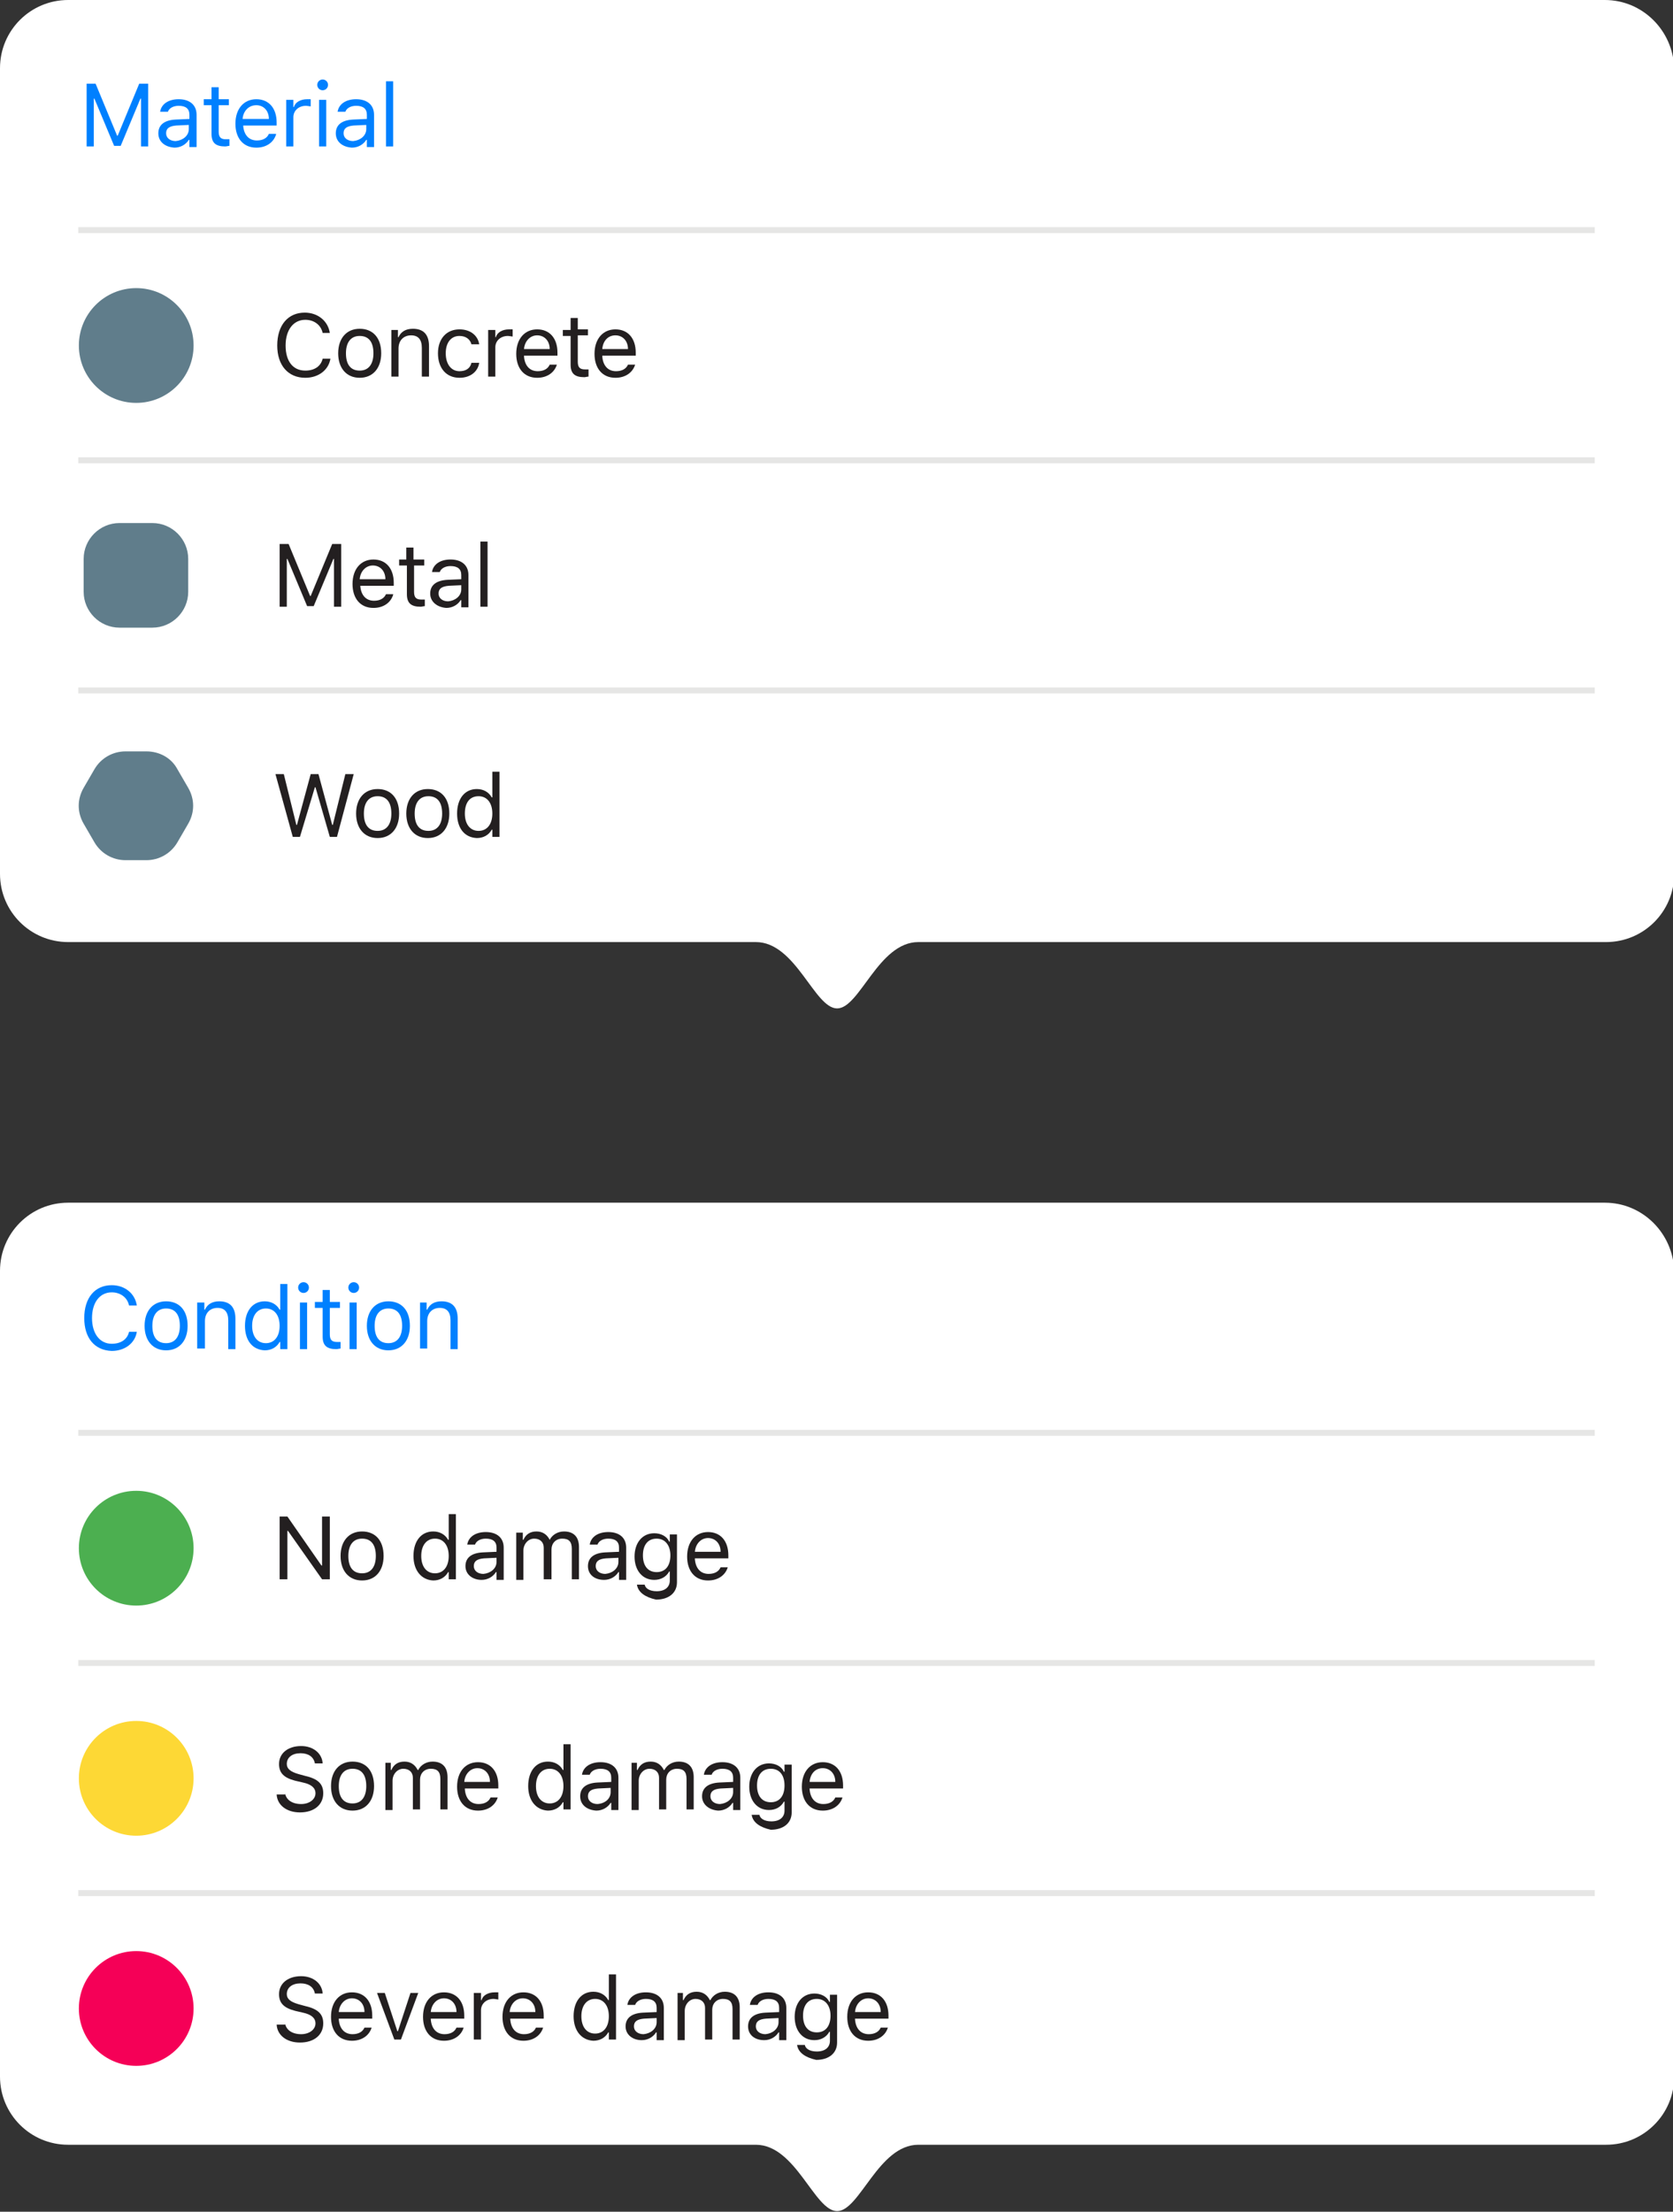 <?xml version="1.0" encoding="utf-8"?>
<!-- Generator: Adobe Illustrator 22.1.0, SVG Export Plug-In . SVG Version: 6.00 Build 0)  -->
<svg version="1.1" id="Layer_1" xmlns="http://www.w3.org/2000/svg" xmlns:xlink="http://www.w3.org/1999/xlink" x="0px" y="0px"
	 width="280px" height="370px" viewBox="0 0 280 370" enable-background="new 0 0 280 370" xml:space="preserve">
<rect x="0" y="0" width="280" height="370" fill="#333333" stroke="none"/>
<path fill="#FFFFFF" d="M268.6,0H11.4C5.1,0,0,5.1,0,11.4v134.8c0,6.3,5.1,11.4,11.4,11.4h115.1c6.7,0,9.8,11.1,13.6,11.1
	s6.9-11.1,13.6-11.1h115.1c6.3,0,11.4-5.1,11.4-11.4V11.4C280,5.1,274.9,0,268.6,0z"/>
<g>
	<path fill="#0080FF" d="M14.5,24.5V14H16l3.6,8.7h0.1l3.6-8.7h1.5v10.5h-1.2v-8h-0.1l-3.3,7.9h-1.1l-3.3-7.9h-0.1v8H14.5z"/>
	<path fill="#0080FF" d="M26.5,22.3c0-1.4,1-2.2,2.9-2.3l2.3-0.1v-0.7c0-1-0.6-1.5-1.8-1.5c-0.9,0-1.6,0.4-1.8,1h-1.3
		c0.2-1.3,1.4-2.1,3.1-2.1c1.9,0,3,1,3,2.6v5.4h-1.2v-1.2h-0.1c-0.5,0.8-1.4,1.3-2.4,1.3C27.6,24.6,26.5,23.7,26.5,22.3z M31.6,21.6
		v-0.7L29.5,21c-1.2,0.1-1.7,0.5-1.7,1.3c0,0.8,0.7,1.3,1.6,1.3C30.6,23.5,31.6,22.7,31.6,21.6z"/>
	<path fill="#0080FF" d="M36.6,14.6v2h1.7v1h-1.7v4.4c0,0.9,0.3,1.3,1.2,1.3c0.2,0,0.3,0,0.6,0v1.1c-0.2,0-0.5,0.1-0.7,0.1
		c-1.6,0-2.3-0.6-2.3-2.1v-4.8h-1.3v-1h1.3v-2H36.6z"/>
	<path fill="#0080FF" d="M46.2,22.5c-0.4,1.3-1.6,2.2-3.3,2.2c-2.2,0-3.5-1.6-3.5-4c0-2.5,1.4-4.1,3.5-4.1c2.1,0,3.4,1.5,3.4,3.9
		v0.5h-5.6V21c0.1,1.5,0.9,2.5,2.3,2.5c1,0,1.7-0.4,2-1.1H46.2z M40.6,19.9H45c0-1.4-0.9-2.3-2.1-2.3C41.6,17.6,40.7,18.6,40.6,19.9
		z"/>
	<path fill="#0080FF" d="M47.9,16.7h1.2v1.2h0.1c0.2-0.8,1.1-1.3,2.2-1.3c0.2,0,0.5,0,0.6,0v1.2c-0.1,0-0.6-0.1-0.8-0.1
		c-1.2,0-2.1,0.8-2.1,1.9v4.9h-1.2V16.7z"/>
	<path fill="#0080FF" d="M53.1,14.2c0-0.5,0.4-0.9,0.9-0.9s0.9,0.4,0.9,0.9s-0.4,0.9-0.9,0.9S53.1,14.7,53.1,14.2z M53.4,16.7h1.2
		v7.8h-1.2V16.7z"/>
	<path fill="#0080FF" d="M56.2,22.3c0-1.4,1-2.2,2.9-2.3l2.3-0.1v-0.7c0-1-0.6-1.5-1.8-1.5c-0.9,0-1.6,0.4-1.8,1h-1.3
		c0.2-1.3,1.4-2.1,3.1-2.1c1.9,0,3,1,3,2.6v5.4h-1.2v-1.2h-0.1c-0.5,0.8-1.4,1.3-2.4,1.3C57.3,24.6,56.2,23.7,56.2,22.3z M61.3,21.6
		v-0.7L59.2,21c-1.2,0.1-1.7,0.5-1.7,1.3c0,0.8,0.7,1.3,1.6,1.3C60.3,23.5,61.3,22.7,61.3,21.6z"/>
	<path fill="#0080FF" d="M64.6,13.6h1.2v10.9h-1.2V13.6z"/>
	<path fill="#231F20" d="M46.4,57.8c0-3.4,1.8-5.5,4.6-5.5c2.2,0,3.9,1.4,4.2,3.4H54c-0.3-1.4-1.5-2.2-2.9-2.2c-2,0-3.3,1.7-3.3,4.3
		S49,62,51.1,62c1.5,0,2.6-0.7,2.9-2h1.3c-0.3,1.9-2,3.2-4.2,3.2C48.2,63.2,46.4,61.1,46.4,57.8z"/>
	<path fill="#231F20" d="M56.6,59.1c0-2.5,1.4-4.1,3.6-4.1s3.6,1.5,3.6,4.1c0,2.5-1.4,4.1-3.6,4.1S56.6,61.6,56.6,59.1z M62.5,59.1
		c0-1.9-0.8-2.9-2.3-2.9s-2.3,1.1-2.3,2.9c0,1.9,0.8,2.9,2.3,2.9S62.5,60.9,62.5,59.1z"/>
	<path fill="#231F20" d="M65.4,55.2h1.2v1.2h0.1c0.4-0.9,1.2-1.4,2.4-1.4c1.8,0,2.7,1,2.7,2.9V63h-1.2v-4.8c0-1.4-0.6-2.1-1.8-2.1
		s-2.1,0.8-2.1,2.2V63h-1.2V55.2z"/>
	<path fill="#231F20" d="M78.9,57.6c-0.2-0.8-0.9-1.4-2-1.4c-1.4,0-2.3,1.1-2.3,2.9c0,1.8,0.9,3,2.3,3c1.1,0,1.8-0.5,2-1.4h1.3
		c-0.2,1.4-1.4,2.5-3.3,2.5c-2.2,0-3.6-1.6-3.6-4.1c0-2.4,1.4-4,3.6-4c1.9,0,3.1,1.1,3.3,2.5H78.9z"/>
	<path fill="#231F20" d="M81.7,55.2h1.2v1.2H83c0.2-0.8,1.1-1.3,2.2-1.3c0.2,0,0.5,0,0.6,0v1.2c-0.1,0-0.6-0.1-0.8-0.1
		c-1.2,0-2.1,0.8-2.1,1.9V63h-1.2V55.2z"/>
	<path fill="#231F20" d="M93.2,61c-0.4,1.3-1.6,2.2-3.3,2.2c-2.2,0-3.5-1.6-3.5-4c0-2.5,1.4-4.1,3.5-4.1c2.1,0,3.4,1.5,3.4,3.9v0.5
		h-5.6v0.1c0.1,1.5,0.9,2.5,2.3,2.5c1,0,1.7-0.4,2-1.1H93.2z M87.7,58.4H92c0-1.4-0.9-2.3-2.1-2.3C88.7,56.1,87.8,57.1,87.7,58.4z"
		/>
	<path fill="#231F20" d="M96.7,53.1v2h1.7v1h-1.7v4.4c0,0.9,0.3,1.3,1.2,1.3c0.2,0,0.3,0,0.6,0V63c-0.2,0-0.5,0.1-0.7,0.1
		c-1.6,0-2.3-0.6-2.3-2.1v-4.8h-1.3v-1h1.3v-2H96.7z"/>
	<path fill="#231F20" d="M106.3,61c-0.4,1.3-1.6,2.2-3.3,2.2c-2.2,0-3.5-1.6-3.5-4c0-2.5,1.4-4.1,3.5-4.1c2.1,0,3.4,1.5,3.4,3.9v0.5
		h-5.6v0.1c0.1,1.5,0.9,2.5,2.3,2.5c1,0,1.7-0.4,2-1.1H106.3z M100.8,58.4h4.3c0-1.4-0.9-2.3-2.1-2.3
		C101.7,56.1,100.9,57.1,100.8,58.4z"/>
	<path fill="#231F20" d="M46.8,101.5V91h1.5l3.6,8.7h0.1l3.6-8.7h1.5v10.5h-1.2v-8h-0.1l-3.3,7.9h-1.1l-3.3-7.9h-0.1v8H46.8z"/>
	<path fill="#231F20" d="M65.8,99.5c-0.4,1.3-1.6,2.2-3.3,2.2c-2.2,0-3.5-1.6-3.5-4c0-2.5,1.4-4.1,3.5-4.1c2.1,0,3.4,1.5,3.4,3.9
		v0.5h-5.6V98c0.1,1.5,0.9,2.5,2.3,2.5c1,0,1.7-0.4,2-1.1H65.8z M60.2,96.9h4.3c0-1.4-0.9-2.3-2.1-2.3
		C61.2,94.6,60.3,95.6,60.2,96.9z"/>
	<path fill="#231F20" d="M69.2,91.6v2H71v1h-1.7v4.4c0,0.9,0.3,1.3,1.2,1.3c0.2,0,0.3,0,0.6,0v1.1c-0.2,0-0.5,0.1-0.7,0.1
		c-1.6,0-2.3-0.6-2.3-2.1v-4.8h-1.3v-1H68v-2H69.2z"/>
	<path fill="#231F20" d="M72,99.3c0-1.4,1-2.2,2.9-2.3l2.3-0.1v-0.7c0-1-0.6-1.5-1.8-1.5c-0.9,0-1.6,0.4-1.8,1h-1.3
		c0.2-1.3,1.4-2.1,3.1-2.1c1.9,0,3,1,3,2.6v5.4h-1.2v-1.2h-0.1c-0.5,0.8-1.4,1.3-2.4,1.3C73.2,101.6,72,100.7,72,99.3z M77.2,98.6
		v-0.7L75.1,98c-1.2,0.1-1.7,0.5-1.7,1.3c0,0.8,0.7,1.3,1.6,1.3C76.2,100.5,77.2,99.7,77.2,98.6z"/>
	<path fill="#231F20" d="M80.4,90.6h1.2v10.9h-1.2V90.6z"/>
	<path fill="#231F20" d="M50.2,140H49l-2.9-10.5h1.4l2.1,8.5h0.1l2.3-8.5h1.3l2.3,8.5h0.1l2.1-8.5h1.4L56.4,140h-1.2l-2.4-8.3h-0.1
		L50.2,140z"/>
	<path fill="#231F20" d="M59.6,136.1c0-2.5,1.4-4.1,3.6-4.1s3.6,1.5,3.6,4.1c0,2.5-1.4,4.1-3.6,4.1S59.6,138.6,59.6,136.1z
		 M65.5,136.1c0-1.9-0.8-2.9-2.3-2.9s-2.3,1.1-2.3,2.9c0,1.9,0.8,2.9,2.3,2.9S65.5,137.9,65.5,136.1z"/>
	<path fill="#231F20" d="M68,136.1c0-2.5,1.4-4.1,3.6-4.1s3.6,1.5,3.6,4.1c0,2.5-1.4,4.1-3.6,4.1S68,138.6,68,136.1z M74,136.1
		c0-1.9-0.8-2.9-2.3-2.9s-2.3,1.1-2.3,2.9c0,1.9,0.8,2.9,2.3,2.9S74,137.9,74,136.1z"/>
	<path fill="#231F20" d="M76.5,136.1c0-2.5,1.3-4.1,3.3-4.1c1.1,0,2,0.5,2.5,1.4h0.1v-4.3h1.2V140h-1.2v-1.2h-0.1
		c-0.5,0.9-1.4,1.4-2.5,1.4C77.7,140.1,76.5,138.5,76.5,136.1z M77.8,136.1c0,1.8,0.9,2.9,2.3,2.9c1.4,0,2.3-1.1,2.3-2.9
		c0-1.8-0.9-2.9-2.3-2.9C78.6,133.2,77.8,134.3,77.8,136.1z"/>
</g>
<line fill="none" stroke="#E6E6E5" stroke-miterlimit="10" x1="13.1" y1="38.5" x2="266.9" y2="38.5"/>
<line fill="none" stroke="#E6E6E5" stroke-miterlimit="10" x1="13.1" y1="77" x2="266.9" y2="77"/>
<line fill="none" stroke="#E6E6E5" stroke-miterlimit="10" x1="13.1" y1="115.5" x2="266.9" y2="115.5"/>
<circle fill="#607D8B" cx="22.8" cy="57.8" r="9.6"/>
<path fill="#607D8B" d="M25.5,105H20c-3.3,0-6-2.7-6-6v-5.5c0-3.3,2.7-6,6-6h5.5c3.3,0,6,2.7,6,6V99C31.5,102.3,28.8,105,25.5,105z"
	/>
<path fill="#607D8B" d="M24.5,125.7H21c-2.1,0-4.1,1.1-5.2,3l-1.8,3.1c-1.1,1.9-1.1,4.1,0,6l1.8,3.1c1.1,1.9,3.1,3,5.2,3h3.5
	c2.1,0,4.1-1.1,5.2-3l1.8-3.1c1.1-1.9,1.1-4.1,0-6l-1.8-3.1C28.7,126.8,26.7,125.7,24.5,125.7z"/>
<path fill="#FFFFFF" d="M268.6,201.2H11.4c-6.3,0-11.4,5.1-11.4,11.4v134.8c0,6.3,5.1,11.4,11.4,11.4h115.1
	c6.7,0,9.8,11.1,13.6,11.1s6.9-11.1,13.6-11.1h115.1c6.3,0,11.4-5.1,11.4-11.4V212.6C280,206.3,274.9,201.2,268.6,201.2z"/>
<g>
	<path fill="#0080FF" d="M14.1,220.5c0-3.4,1.8-5.5,4.6-5.5c2.2,0,3.9,1.4,4.2,3.4h-1.3c-0.3-1.4-1.5-2.2-2.9-2.2
		c-2,0-3.3,1.7-3.3,4.3s1.3,4.3,3.3,4.3c1.5,0,2.6-0.7,2.9-2h1.3c-0.3,1.9-2,3.2-4.2,3.2C15.8,225.9,14.1,223.8,14.1,220.5z"/>
	<path fill="#0080FF" d="M24.2,221.8c0-2.5,1.4-4.1,3.6-4.1s3.6,1.5,3.6,4.1c0,2.5-1.4,4.1-3.6,4.1S24.2,224.3,24.2,221.8z
		 M30.1,221.8c0-1.9-0.8-2.9-2.3-2.9s-2.3,1.1-2.3,2.9c0,1.9,0.8,2.9,2.3,2.9S30.1,223.6,30.1,221.8z"/>
	<path fill="#0080FF" d="M33,217.9h1.2v1.2h0.1c0.4-0.9,1.2-1.4,2.4-1.4c1.8,0,2.7,1,2.7,2.9v5.1h-1.2v-4.8c0-1.4-0.6-2.1-1.8-2.1
		s-2.1,0.8-2.1,2.2v4.6H33V217.9z"/>
	<path fill="#0080FF" d="M41,221.8c0-2.5,1.3-4.1,3.3-4.1c1.1,0,2,0.5,2.5,1.4h0.1v-4.3h1.2v10.9h-1.2v-1.2h-0.1
		c-0.5,0.9-1.4,1.4-2.5,1.4C42.2,225.8,41,224.2,41,221.8z M42.2,221.8c0,1.8,0.9,2.9,2.3,2.9c1.4,0,2.3-1.1,2.3-2.9
		c0-1.8-0.9-2.9-2.3-2.9C43.1,218.9,42.2,220,42.2,221.8z"/>
	<path fill="#0080FF" d="M49.9,215.4c0-0.5,0.4-0.9,0.9-0.9s0.9,0.4,0.9,0.9s-0.4,0.9-0.9,0.9S49.9,215.9,49.9,215.4z M50.2,217.9
		h1.2v7.8h-1.2V217.9z"/>
	<path fill="#0080FF" d="M55.2,215.8v2h1.7v1h-1.7v4.4c0,0.9,0.3,1.3,1.2,1.3c0.2,0,0.3,0,0.6,0v1.1c-0.2,0-0.5,0.1-0.7,0.1
		c-1.6,0-2.3-0.6-2.3-2.1v-4.8h-1.3v-1H54v-2H55.2z"/>
	<path fill="#0080FF" d="M58.3,215.4c0-0.5,0.4-0.9,0.9-0.9s0.9,0.4,0.9,0.9s-0.4,0.9-0.9,0.9S58.3,215.9,58.3,215.4z M58.5,217.9
		h1.2v7.8h-1.2V217.9z"/>
	<path fill="#0080FF" d="M61.4,221.8c0-2.5,1.4-4.1,3.6-4.1s3.6,1.5,3.6,4.1c0,2.5-1.4,4.1-3.6,4.1S61.4,224.3,61.4,221.8z
		 M67.3,221.8c0-1.9-0.8-2.9-2.3-2.9s-2.3,1.1-2.3,2.9c0,1.9,0.8,2.9,2.3,2.9S67.3,223.6,67.3,221.8z"/>
	<path fill="#0080FF" d="M70.2,217.9h1.2v1.2h0.1c0.4-0.9,1.2-1.4,2.4-1.4c1.8,0,2.7,1,2.7,2.9v5.1h-1.2v-4.8c0-1.4-0.6-2.1-1.8-2.1
		s-2.1,0.8-2.1,2.2v4.6h-1.2V217.9z"/>
	<path fill="#231F20" d="M46.8,264.2v-10.5h1.3l5.7,8.2h0.1v-8.2h1.3v10.5h-1.3l-5.7-8.1h-0.1v8.1H46.8z"/>
	<path fill="#231F20" d="M57,260.3c0-2.5,1.4-4.1,3.6-4.1s3.6,1.5,3.6,4.1c0,2.5-1.4,4.1-3.6,4.1S57,262.8,57,260.3z M62.9,260.3
		c0-1.9-0.8-2.9-2.3-2.9s-2.3,1.1-2.3,2.9c0,1.9,0.8,2.9,2.3,2.9S62.9,262.1,62.9,260.3z"/>
	<path fill="#231F20" d="M69.2,260.3c0-2.5,1.3-4.1,3.3-4.1c1.1,0,2,0.5,2.5,1.4h0.1v-4.3h1.2v10.9h-1.2V263H75
		c-0.5,0.9-1.4,1.4-2.5,1.4C70.5,264.3,69.2,262.7,69.2,260.3z M70.5,260.3c0,1.8,0.9,2.9,2.3,2.9c1.4,0,2.3-1.1,2.3-2.9
		c0-1.8-0.9-2.9-2.3-2.9C71.4,257.4,70.5,258.5,70.5,260.3z"/>
	<path fill="#231F20" d="M77.9,262c0-1.4,1-2.2,2.9-2.3l2.3-0.1v-0.7c0-1-0.6-1.5-1.8-1.5c-0.9,0-1.6,0.4-1.8,1h-1.3
		c0.2-1.3,1.4-2.1,3.1-2.1c1.9,0,3,1,3,2.6v5.4h-1.2V263H83c-0.5,0.8-1.4,1.3-2.4,1.3C79.1,264.3,77.9,263.4,77.9,262z M83.1,261.3
		v-0.7l-2.1,0.1c-1.2,0.1-1.7,0.5-1.7,1.3c0,0.8,0.7,1.3,1.6,1.3C82.1,263.2,83.1,262.4,83.1,261.3z"/>
	<path fill="#231F20" d="M86.3,256.4h1.2v1.2h0.1c0.4-0.9,1.1-1.4,2.2-1.4c1.1,0,1.8,0.6,2.2,1.4H92c0.4-0.8,1.3-1.4,2.4-1.4
		c1.6,0,2.5,0.9,2.5,2.6v5.4h-1.2v-5.1c0-1.2-0.5-1.7-1.6-1.7c-1.1,0-1.8,0.8-1.8,1.8v5H91v-5.3c0-0.9-0.6-1.5-1.6-1.5
		c-1,0-1.8,0.9-1.8,2v4.9h-1.2V256.4z"/>
	<path fill="#231F20" d="M98.4,262c0-1.4,1-2.2,2.9-2.3l2.3-0.1v-0.7c0-1-0.6-1.5-1.8-1.5c-0.9,0-1.6,0.4-1.8,1h-1.3
		c0.2-1.3,1.4-2.1,3.1-2.1c1.9,0,3,1,3,2.6v5.4h-1.2V263h-0.1c-0.5,0.8-1.4,1.3-2.4,1.3C99.5,264.3,98.4,263.4,98.4,262z
		 M103.5,261.3v-0.7l-2.1,0.1c-1.2,0.1-1.7,0.5-1.7,1.3c0,0.8,0.7,1.3,1.6,1.3C102.5,263.2,103.5,262.4,103.5,261.3z"/>
	<path fill="#231F20" d="M106.6,265.1h1.3c0.1,0.6,0.8,1.1,2,1.1c1.4,0,2.2-0.7,2.2-1.8v-1.5H112c-0.5,0.9-1.4,1.4-2.5,1.4
		c-2,0-3.3-1.6-3.3-3.9s1.3-3.9,3.3-3.9c1.1,0,2.1,0.5,2.5,1.4h0.1v-1.2h1.2v8c0,1.8-1.4,2.9-3.5,2.9
		C108,267.2,106.8,266.4,106.6,265.1z M109.9,257.4c-1.5,0-2.3,1.1-2.3,2.8s0.8,2.8,2.3,2.8s2.3-1.1,2.3-2.8
		S111.3,257.4,109.9,257.4z"/>
	<path fill="#231F20" d="M121.8,262.2c-0.4,1.3-1.6,2.2-3.3,2.2c-2.2,0-3.5-1.6-3.5-4c0-2.5,1.4-4.1,3.5-4.1c2.1,0,3.4,1.5,3.4,3.9
		v0.5h-5.6v0.1c0.1,1.5,0.9,2.5,2.3,2.5c1,0,1.7-0.4,2-1.1H121.8z M116.3,259.6h4.3c0-1.4-0.9-2.3-2.1-2.3
		C117.3,257.3,116.4,258.3,116.3,259.6z"/>
	<path fill="#231F20" d="M47.7,300c0.2,1.1,1.2,1.8,2.7,1.8c1.4,0,2.4-0.8,2.4-1.8c0-0.9-0.7-1.5-2.1-1.8l-1.3-0.3
		c-1.9-0.5-2.7-1.3-2.7-2.8c0-1.8,1.5-3,3.7-3c2,0,3.5,1.2,3.6,2.9h-1.3c-0.2-1.1-1.1-1.7-2.4-1.7c-1.4,0-2.3,0.7-2.3,1.8
		c0,0.8,0.6,1.3,2,1.7l1.1,0.3c2.2,0.5,3,1.4,3,2.9c0,1.9-1.5,3.2-3.9,3.2c-2.2,0-3.8-1.2-3.9-3H47.7z"/>
	<path fill="#231F20" d="M55.4,298.8c0-2.5,1.4-4.1,3.6-4.1s3.6,1.5,3.6,4.1c0,2.5-1.4,4.1-3.6,4.1S55.4,301.3,55.4,298.8z
		 M61.3,298.8c0-1.9-0.8-2.9-2.3-2.9s-2.3,1.1-2.3,2.9c0,1.9,0.8,2.9,2.3,2.9S61.3,300.6,61.3,298.8z"/>
	<path fill="#231F20" d="M64.2,294.9h1.2v1.2h0.1c0.4-0.9,1.1-1.4,2.2-1.4c1.1,0,1.8,0.6,2.2,1.4H70c0.4-0.8,1.3-1.4,2.4-1.4
		c1.6,0,2.5,0.9,2.5,2.6v5.4h-1.2v-5.1c0-1.2-0.5-1.7-1.6-1.7c-1.1,0-1.8,0.8-1.8,1.8v5h-1.2v-5.3c0-0.9-0.6-1.5-1.6-1.5
		c-1,0-1.8,0.9-1.8,2v4.9h-1.2V294.9z"/>
	<path fill="#231F20" d="M83.3,300.7c-0.4,1.3-1.6,2.2-3.3,2.2c-2.2,0-3.5-1.6-3.5-4c0-2.5,1.4-4.1,3.5-4.1c2.1,0,3.4,1.5,3.4,3.9
		v0.5h-5.6v0.1c0.1,1.5,0.9,2.5,2.3,2.5c1,0,1.7-0.4,2-1.1H83.3z M77.7,298.1H82c0-1.4-0.9-2.3-2.1-2.3
		C78.7,295.8,77.8,296.8,77.7,298.1z"/>
	<path fill="#231F20" d="M88.4,298.8c0-2.5,1.3-4.1,3.3-4.1c1.1,0,2,0.5,2.5,1.4h0.1v-4.3h1.2v10.9h-1.2v-1.2h-0.1
		c-0.5,0.9-1.4,1.4-2.5,1.4C89.7,302.8,88.4,301.2,88.4,298.8z M89.7,298.8c0,1.8,0.9,2.9,2.3,2.9c1.4,0,2.3-1.1,2.3-2.9
		c0-1.8-0.9-2.9-2.3-2.9C90.6,295.9,89.7,297,89.7,298.8z"/>
	<path fill="#231F20" d="M97.1,300.5c0-1.4,1-2.2,2.9-2.3l2.3-0.1v-0.7c0-1-0.6-1.5-1.8-1.5c-0.9,0-1.6,0.4-1.8,1h-1.3
		c0.2-1.3,1.4-2.1,3.1-2.1c1.9,0,3,1,3,2.6v5.4h-1.2v-1.2h-0.1c-0.5,0.8-1.4,1.3-2.4,1.3C98.2,302.8,97.1,301.9,97.1,300.5z
		 M102.2,299.8v-0.7l-2.1,0.1c-1.2,0.1-1.7,0.5-1.7,1.3c0,0.8,0.7,1.3,1.6,1.3C101.3,301.7,102.2,300.9,102.2,299.8z"/>
	<path fill="#231F20" d="M105.4,294.9h1.2v1.2h0.1c0.4-0.9,1.1-1.4,2.2-1.4c1.1,0,1.8,0.6,2.2,1.4h0.1c0.4-0.8,1.3-1.4,2.4-1.4
		c1.6,0,2.5,0.9,2.5,2.6v5.4h-1.2v-5.1c0-1.2-0.5-1.7-1.6-1.7c-1.1,0-1.8,0.8-1.8,1.8v5h-1.2v-5.3c0-0.9-0.6-1.5-1.6-1.5
		c-1,0-1.8,0.9-1.8,2v4.9h-1.2V294.9z"/>
	<path fill="#231F20" d="M117.5,300.5c0-1.4,1-2.2,2.9-2.3l2.3-0.1v-0.7c0-1-0.6-1.5-1.8-1.5c-0.9,0-1.6,0.4-1.8,1h-1.3
		c0.2-1.3,1.4-2.1,3.1-2.1c1.9,0,3,1,3,2.6v5.4h-1.2v-1.2h-0.1c-0.5,0.8-1.4,1.3-2.4,1.3C118.7,302.8,117.5,301.9,117.5,300.5z
		 M122.7,299.8v-0.7l-2.1,0.1c-1.2,0.1-1.7,0.5-1.7,1.3c0,0.8,0.7,1.3,1.6,1.3C121.7,301.7,122.7,300.9,122.7,299.8z"/>
	<path fill="#231F20" d="M125.8,303.6h1.3c0.1,0.6,0.8,1.1,2,1.1c1.4,0,2.2-0.7,2.2-1.8v-1.5h-0.1c-0.5,0.9-1.4,1.4-2.5,1.4
		c-2,0-3.3-1.6-3.3-3.9s1.3-3.9,3.3-3.9c1.1,0,2.1,0.5,2.5,1.4h0.1v-1.2h1.2v8c0,1.8-1.4,2.9-3.5,2.9
		C127.2,305.7,126,304.9,125.8,303.6z M129,295.9c-1.5,0-2.3,1.1-2.3,2.8s0.8,2.8,2.3,2.8s2.3-1.1,2.3-2.8S130.5,295.9,129,295.9z"
		/>
	<path fill="#231F20" d="M141,300.7c-0.4,1.3-1.6,2.2-3.3,2.2c-2.2,0-3.5-1.6-3.5-4c0-2.5,1.4-4.1,3.5-4.1c2.1,0,3.4,1.5,3.4,3.9
		v0.5h-5.6v0.1c0.1,1.5,0.9,2.5,2.3,2.5c1,0,1.7-0.4,2-1.1H141z M135.5,298.1h4.3c0-1.4-0.9-2.3-2.1-2.3
		C136.4,295.8,135.6,296.8,135.5,298.1z"/>
	<path fill="#231F20" d="M47.7,338.5c0.2,1.1,1.2,1.8,2.7,1.8c1.4,0,2.4-0.8,2.4-1.8c0-0.9-0.7-1.5-2.1-1.8l-1.3-0.3
		c-1.9-0.5-2.7-1.3-2.7-2.8c0-1.8,1.5-3,3.7-3c2,0,3.5,1.2,3.6,2.9h-1.3c-0.2-1.1-1.1-1.7-2.4-1.7c-1.4,0-2.3,0.7-2.3,1.8
		c0,0.8,0.6,1.3,2,1.7l1.1,0.3c2.2,0.5,3,1.4,3,2.9c0,1.9-1.5,3.2-3.9,3.2c-2.2,0-3.8-1.2-3.9-3H47.7z"/>
	<path fill="#231F20" d="M62.2,339.2c-0.4,1.3-1.6,2.2-3.3,2.2c-2.2,0-3.5-1.6-3.5-4c0-2.5,1.4-4.1,3.5-4.1c2.1,0,3.4,1.5,3.4,3.9
		v0.5h-5.6v0.1c0.1,1.5,0.9,2.5,2.3,2.5c1,0,1.7-0.4,2-1.1H62.2z M56.7,336.6H61c0-1.4-0.9-2.3-2.1-2.3
		C57.7,334.3,56.8,335.3,56.7,336.6z"/>
	<path fill="#231F20" d="M64.4,333.4l2.1,6.4h0.1l2.1-6.4h1.3l-2.9,7.8H66l-2.9-7.8H64.4z"/>
	<path fill="#231F20" d="M77.6,339.2c-0.4,1.3-1.6,2.2-3.3,2.2c-2.2,0-3.5-1.6-3.5-4c0-2.5,1.4-4.1,3.5-4.1c2.1,0,3.4,1.5,3.4,3.9
		v0.5h-5.6v0.1c0.1,1.5,0.9,2.5,2.3,2.5c1,0,1.7-0.4,2-1.1H77.6z M72.1,336.6h4.3c0-1.4-0.9-2.3-2.1-2.3
		C73.1,334.3,72.2,335.3,72.1,336.6z"/>
	<path fill="#231F20" d="M79.3,333.4h1.2v1.2h0.1c0.2-0.8,1.1-1.3,2.2-1.3c0.2,0,0.5,0,0.6,0v1.2c-0.1,0-0.6-0.1-0.8-0.1
		c-1.2,0-2.1,0.8-2.1,1.9v4.9h-1.2V333.4z"/>
	<path fill="#231F20" d="M90.9,339.2c-0.4,1.3-1.6,2.2-3.3,2.2c-2.2,0-3.5-1.6-3.5-4c0-2.5,1.4-4.1,3.5-4.1c2.1,0,3.4,1.5,3.4,3.9
		v0.5h-5.6v0.1c0.1,1.5,0.9,2.5,2.3,2.5c1,0,1.7-0.4,2-1.1H90.9z M85.3,336.6h4.3c0-1.4-0.9-2.3-2.1-2.3
		C86.3,334.3,85.4,335.3,85.3,336.6z"/>
	<path fill="#231F20" d="M96,337.3c0-2.5,1.3-4.1,3.3-4.1c1.1,0,2,0.5,2.5,1.4h0.1v-4.3h1.2v10.9h-1.2V340h-0.1
		c-0.5,0.9-1.4,1.4-2.5,1.4C97.3,341.3,96,339.7,96,337.3z M97.3,337.3c0,1.8,0.9,2.9,2.3,2.9c1.4,0,2.3-1.1,2.3-2.9
		c0-1.8-0.9-2.9-2.3-2.9C98.2,334.4,97.3,335.5,97.3,337.3z"/>
	<path fill="#231F20" d="M104.7,339c0-1.4,1-2.2,2.9-2.3l2.3-0.1v-0.7c0-1-0.6-1.5-1.8-1.5c-0.9,0-1.6,0.4-1.8,1H105
		c0.2-1.3,1.4-2.1,3.1-2.1c1.9,0,3,1,3,2.6v5.4h-1.2V340h-0.1c-0.5,0.8-1.4,1.3-2.4,1.3C105.9,341.3,104.7,340.4,104.7,339z
		 M109.9,338.3v-0.7l-2.1,0.1c-1.2,0.1-1.7,0.5-1.7,1.3c0,0.8,0.7,1.3,1.6,1.3C108.9,340.2,109.9,339.4,109.9,338.3z"/>
	<path fill="#231F20" d="M113.1,333.4h1.2v1.2h0.1c0.4-0.9,1.1-1.4,2.2-1.4c1.1,0,1.8,0.6,2.2,1.4h0.1c0.4-0.8,1.3-1.4,2.4-1.4
		c1.6,0,2.5,0.9,2.5,2.6v5.4h-1.2v-5.1c0-1.2-0.5-1.7-1.6-1.7c-1.1,0-1.8,0.8-1.8,1.8v5h-1.2v-5.3c0-0.9-0.6-1.5-1.6-1.5
		c-1,0-1.8,0.9-1.8,2v4.9h-1.2V333.4z"/>
	<path fill="#231F20" d="M125.2,339c0-1.4,1-2.2,2.9-2.3l2.3-0.1v-0.7c0-1-0.6-1.5-1.8-1.5c-0.9,0-1.6,0.4-1.8,1h-1.3
		c0.2-1.3,1.4-2.1,3.1-2.1c1.9,0,3,1,3,2.6v5.4h-1.2V340h-0.1c-0.5,0.8-1.4,1.3-2.4,1.3C126.3,341.3,125.2,340.4,125.2,339z
		 M130.3,338.3v-0.7l-2.1,0.1c-1.2,0.1-1.7,0.5-1.7,1.3c0,0.8,0.7,1.3,1.6,1.3C129.3,340.2,130.3,339.4,130.3,338.3z"/>
	<path fill="#231F20" d="M133.4,342.1h1.3c0.1,0.6,0.8,1.1,2,1.1c1.4,0,2.2-0.7,2.2-1.8v-1.5h-0.1c-0.5,0.9-1.4,1.4-2.5,1.4
		c-2,0-3.3-1.6-3.3-3.9s1.3-3.9,3.3-3.9c1.1,0,2.1,0.5,2.5,1.4h0.1v-1.2h1.2v8c0,1.8-1.4,2.9-3.5,2.9
		C134.8,344.2,133.6,343.4,133.4,342.1z M136.7,334.4c-1.5,0-2.3,1.1-2.3,2.8s0.8,2.8,2.3,2.8s2.3-1.1,2.3-2.8
		S138.1,334.4,136.7,334.4z"/>
	<path fill="#231F20" d="M148.6,339.2c-0.4,1.3-1.6,2.2-3.3,2.2c-2.2,0-3.5-1.6-3.5-4c0-2.5,1.4-4.1,3.5-4.1c2.1,0,3.4,1.5,3.4,3.9
		v0.5h-5.6v0.1c0.1,1.5,0.9,2.5,2.3,2.5c1,0,1.7-0.4,2-1.1H148.6z M143.1,336.6h4.3c0-1.4-0.9-2.3-2.1-2.3
		C144.1,334.3,143.2,335.3,143.1,336.6z"/>
</g>
<line fill="none" stroke="#E6E6E5" stroke-miterlimit="10" x1="13.1" y1="239.7" x2="266.9" y2="239.7"/>
<line fill="none" stroke="#E6E6E5" stroke-miterlimit="10" x1="13.1" y1="278.2" x2="266.9" y2="278.2"/>
<line fill="none" stroke="#E6E6E5" stroke-miterlimit="10" x1="13.1" y1="316.7" x2="266.9" y2="316.7"/>
<circle fill="#4CAF50" cx="22.8" cy="259" r="9.6"/>
<circle fill="#FDD835" cx="22.8" cy="297.5" r="9.6"/>
<circle fill="#F50057" cx="22.8" cy="336" r="9.6"/>
</svg>
